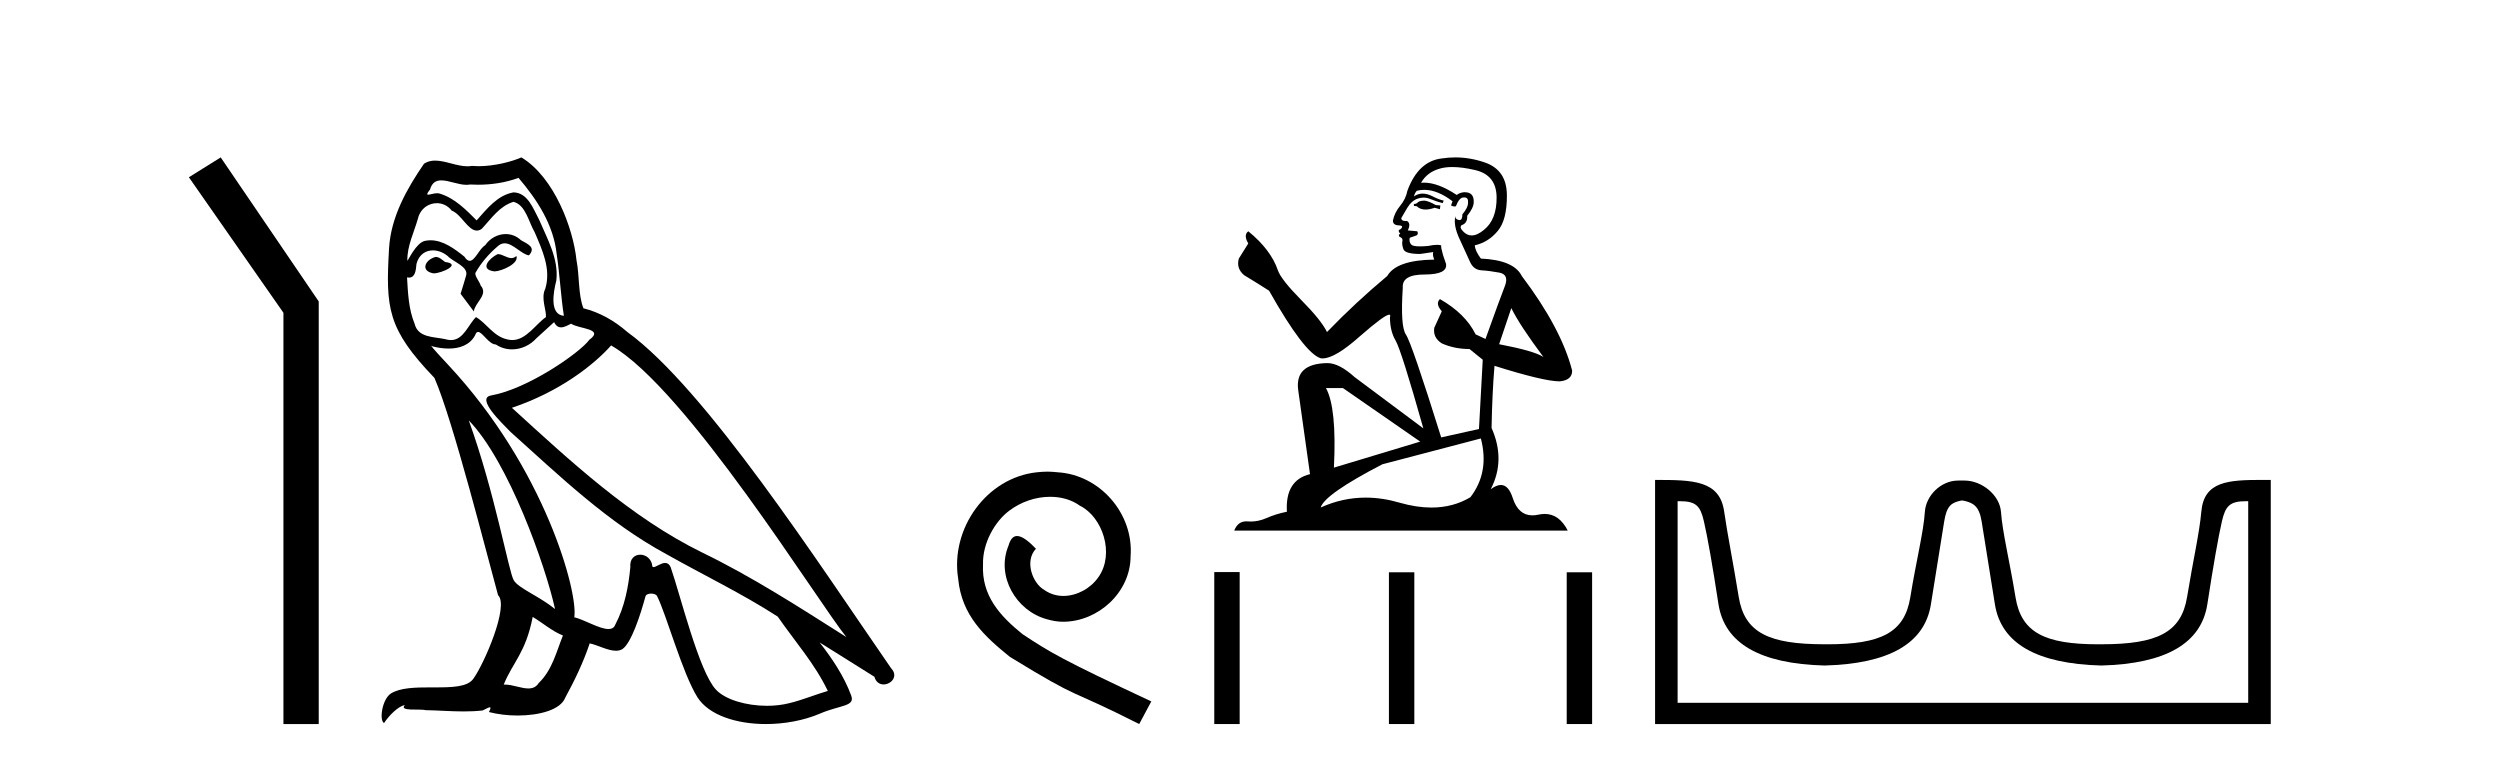 <?xml version='1.0' encoding='UTF-8' standalone='yes'?><svg xmlns='http://www.w3.org/2000/svg' xmlns:xlink='http://www.w3.org/1999/xlink' width='134.0' height='41.0' ><path d='M 11.83 8.437 L 10.124 9.501 L 15.192 16.765 L 15.192 38.809 L 17.084 38.809 L 17.084 16.157 L 11.83 8.437 Z' style='fill:#000000;stroke:none' /><path d='M 26.679 13.619 C 26.223 13.839 25.666 14.447 26.51 14.548 C 26.915 14.531 27.843 14.109 27.675 13.721 L 27.675 13.721 C 27.587 13.804 27.498 13.834 27.409 13.834 C 27.17 13.834 26.924 13.619 26.679 13.619 ZM 23.353 13.771 C 22.796 13.906 22.509 14.514 23.218 14.649 C 23.229 14.65 23.242 14.651 23.255 14.651 C 23.663 14.651 24.775 14.156 23.859 14.042 C 23.707 13.94 23.556 13.771 23.353 13.771 ZM 27.793 9.534 C 28.789 10.699 29.667 12.049 29.836 13.603 C 30.004 14.717 30.055 15.831 30.224 16.928 C 29.43 16.861 29.667 15.628 29.819 15.038 C 29.954 13.873 29.329 12.792 28.89 11.762 C 28.586 11.205 28.299 10.328 27.523 10.311 C 26.662 10.463 26.105 11.189 25.548 11.813 C 24.974 11.239 24.366 10.615 23.572 10.378 C 23.531 10.363 23.484 10.357 23.435 10.357 C 23.258 10.357 23.049 10.435 22.954 10.435 C 22.871 10.435 22.872 10.377 23.049 10.159 C 23.156 9.78 23.379 9.668 23.654 9.668 C 24.056 9.668 24.57 9.907 25.003 9.907 C 25.069 9.907 25.132 9.901 25.193 9.889 C 25.336 9.897 25.478 9.901 25.621 9.901 C 26.36 9.901 27.1 9.789 27.793 9.534 ZM 27.523 10.817 C 28.181 10.986 28.333 11.898 28.654 12.438 C 29.059 13.383 29.549 14.413 29.228 15.476 C 28.975 15.983 29.295 16.624 29.262 16.996 C 28.699 17.391 28.204 18.226 27.457 18.226 C 27.375 18.226 27.29 18.216 27.202 18.194 C 26.459 18.042 26.088 17.333 25.514 16.996 C 25.098 17.397 24.852 18.228 24.168 18.228 C 24.074 18.228 23.972 18.212 23.859 18.178 C 23.235 18.042 22.408 18.11 22.222 17.35 C 21.901 16.574 21.867 15.713 21.817 14.869 L 21.817 14.869 C 21.854 14.876 21.888 14.879 21.92 14.879 C 22.261 14.879 22.292 14.483 22.323 14.143 C 22.454 13.649 22.808 13.42 23.202 13.42 C 23.467 13.42 23.75 13.524 23.994 13.721 C 24.281 14.042 25.159 14.295 24.974 14.801 C 24.889 15.105 24.788 15.426 24.687 15.747 L 25.396 16.692 C 25.463 16.202 26.189 15.797 25.767 15.308 C 25.7 15.088 25.446 14.801 25.48 14.632 C 25.784 14.092 26.189 13.619 26.662 13.214 C 26.79 13.09 26.919 13.042 27.049 13.042 C 27.501 13.042 27.956 13.635 28.35 13.687 C 28.738 13.265 28.316 13.096 27.928 12.877 C 27.687 12.65 27.397 12.546 27.107 12.546 C 26.684 12.546 26.264 12.766 26.003 13.147 C 25.683 13.339 25.459 13.98 25.178 13.98 C 25.089 13.98 24.994 13.917 24.889 13.755 C 24.374 13.342 23.756 12.879 23.08 12.879 C 22.981 12.879 22.881 12.889 22.779 12.91 C 22.301 13.009 21.872 13.976 21.836 13.976 C 21.835 13.976 21.834 13.975 21.834 13.974 C 21.817 13.181 22.188 12.472 22.408 11.695 C 22.53 11.185 22.967 10.89 23.413 10.89 C 23.705 10.89 24 11.016 24.214 11.29 C 24.716 11.476 25.085 12.359 25.557 12.359 C 25.641 12.359 25.727 12.332 25.818 12.269 C 26.341 11.712 26.763 11.053 27.523 10.817 ZM 25.126 22.533 C 27.27 24.744 29.245 30.349 29.751 32.645 C 28.924 31.97 27.793 31.531 27.54 31.109 C 27.27 30.67 26.527 26.399 25.126 22.533 ZM 32.756 18.515 C 36.808 20.845 43.864 32.307 45.367 34.148 C 42.834 32.544 40.336 30.923 37.618 29.606 C 33.803 27.733 30.545 24.694 27.438 21.858 C 30.004 20.997 31.844 19.545 32.756 18.515 ZM 28.553 33.067 C 29.093 33.388 29.582 33.827 30.173 34.063 C 29.819 34.941 29.599 35.92 28.873 36.612 C 28.737 36.832 28.542 36.901 28.32 36.901 C 27.936 36.901 27.47 36.694 27.079 36.694 C 27.052 36.694 27.026 36.695 26.999 36.697 C 27.472 35.515 28.181 34.992 28.553 33.067 ZM 29.7 17.266 C 29.803 17.478 29.933 17.547 30.072 17.547 C 30.254 17.547 30.449 17.427 30.612 17.35 C 31.017 17.637 32.418 17.604 31.591 18.211 C 31.068 18.92 28.271 20.854 26.328 21.195 C 25.489 21.342 26.898 22.668 27.354 23.141 C 29.987 25.504 32.57 28.003 35.727 29.708 C 37.702 30.822 39.779 31.818 41.686 33.05 C 42.598 34.367 43.678 35.582 44.371 37.034 C 43.678 37.237 43.003 37.524 42.294 37.693 C 41.92 37.787 41.515 37.831 41.109 37.831 C 39.994 37.831 38.873 37.499 38.378 36.967 C 37.466 36.005 36.47 31.902 35.947 30.4 C 35.872 30.231 35.767 30.174 35.652 30.174 C 35.424 30.174 35.16 30.397 35.029 30.397 C 35.003 30.397 34.982 30.388 34.968 30.366 C 34.934 29.95 34.614 29.731 34.315 29.731 C 34.019 29.731 33.744 29.946 33.786 30.4 C 33.685 31.463 33.482 32.527 32.975 33.489 C 32.913 33.653 32.784 33.716 32.613 33.716 C 32.133 33.716 31.329 33.221 30.781 33.084 C 31 31.784 29.228 25.133 24.028 19.562 C 23.847 19.365 23.054 18.53 23.124 18.53 C 23.132 18.53 23.151 18.541 23.184 18.566 C 23.45 18.635 23.75 18.683 24.047 18.683 C 24.616 18.683 25.175 18.508 25.463 17.975 C 25.507 17.843 25.562 17.792 25.626 17.792 C 25.858 17.792 26.207 18.464 26.577 18.464 C 26.846 18.643 27.146 18.726 27.444 18.726 C 27.934 18.726 28.419 18.504 28.755 18.127 C 29.076 17.84 29.38 17.553 29.7 17.266 ZM 27.945 8.437 C 27.414 8.673 26.485 8.908 25.651 8.908 C 25.53 8.908 25.41 8.903 25.294 8.893 C 25.215 8.907 25.135 8.913 25.054 8.913 C 24.485 8.913 23.874 8.608 23.324 8.608 C 23.115 8.608 22.914 8.652 22.728 8.774 C 21.8 10.125 20.956 11.627 20.854 13.299 C 20.669 16.506 20.753 17.62 23.285 20.254 C 24.281 22.516 26.138 29.893 26.696 31.902 C 27.303 32.476 25.936 35.616 25.362 36.393 C 25.05 36.823 24.227 36.844 23.342 36.844 C 23.246 36.844 23.149 36.844 23.053 36.844 C 22.257 36.844 21.452 36.861 20.956 37.169 C 20.483 37.473 20.314 38.604 20.584 38.756 C 20.838 38.368 21.344 37.845 21.699 37.794 L 21.699 37.794 C 21.361 38.148 22.543 37.98 22.796 38.064 C 23.479 38.075 24.169 38.133 24.862 38.133 C 25.197 38.133 25.533 38.119 25.868 38.081 C 26.02 38.014 26.183 37.911 26.254 37.911 C 26.309 37.911 26.309 37.973 26.206 38.165 C 26.684 38.29 27.221 38.352 27.746 38.352 C 28.927 38.352 30.046 38.037 30.291 37.406 C 30.798 36.477 31.27 35.498 31.608 34.485 C 32.039 34.577 32.581 34.88 33.015 34.88 C 33.143 34.88 33.261 34.854 33.364 34.789 C 33.836 34.468 34.326 32.966 34.596 31.97 C 34.622 31.866 34.762 31.816 34.905 31.816 C 35.041 31.816 35.179 31.862 35.221 31.953 C 35.727 32.966 36.571 36.072 37.382 37.372 C 37.993 38.335 39.475 38.809 41.052 38.809 C 42.045 38.809 43.075 38.622 43.949 38.25 C 45.046 37.777 45.856 37.878 45.62 37.271 C 45.248 36.258 44.607 35.295 43.932 34.435 L 43.932 34.435 C 44.911 35.042 45.89 35.667 46.869 36.275 C 46.95 36.569 47.153 36.686 47.36 36.686 C 47.76 36.686 48.175 36.252 47.764 35.819 C 43.932 30.282 37.837 20.845 33.617 17.789 C 32.942 17.198 32.148 16.743 31.27 16.523 C 30.983 15.78 31.068 14.784 30.899 13.94 C 30.73 12.269 29.717 9.5 27.945 8.437 Z' style='fill:#000000;stroke:none' /><path d='M 56.141 25.279 C 55.953 25.279 55.765 25.297 55.577 25.314 C 52.861 25.604 50.931 28.354 51.358 31.019 C 51.546 33.001 52.776 34.111 54.125 35.205 C 58.14 37.665 57.012 36.759 61.061 38.809 L 61.71 37.596 C 56.893 35.341 56.312 34.983 54.809 33.992 C 53.579 33.001 52.605 31.908 52.69 30.251 C 52.656 29.106 53.34 27.927 54.108 27.364 C 54.723 26.902 55.509 26.629 56.278 26.629 C 56.859 26.629 57.405 26.766 57.884 27.107 C 59.097 27.705 59.763 29.687 58.875 30.934 C 58.465 31.532 57.73 31.942 56.995 31.942 C 56.637 31.942 56.278 31.839 55.97 31.617 C 55.355 31.276 54.894 30.08 55.526 29.414 C 55.236 29.106 54.826 28.73 54.518 28.73 C 54.313 28.73 54.16 28.884 54.057 29.243 C 53.374 30.883 54.467 32.745 56.107 33.189 C 56.397 33.274 56.688 33.326 56.978 33.326 C 58.857 33.326 60.6 31.754 60.6 29.807 C 60.771 27.534 58.96 25.45 56.688 25.314 C 56.517 25.297 56.329 25.279 56.141 25.279 Z' style='fill:#000000;stroke:none' /><path d='M 76.37 10.754 Q 76.089 10.754 75.999 10.844 Q 75.92 10.934 75.785 10.934 L 75.785 11.035 L 75.943 11.057 Q 76.117 11.232 76.407 11.232 Q 76.621 11.232 76.899 11.136 L 77.18 11.215 L 77.203 11.012 L 76.955 10.99 Q 76.595 10.787 76.37 10.754 ZM 77.844 8.953 Q 78.363 8.953 79.048 9.111 Q 80.207 9.37 80.218 10.574 Q 80.229 11.766 79.543 12.318 Q 79.18 12.62 78.882 12.62 Q 78.626 12.62 78.418 12.396 Q 78.215 12.194 78.339 12.07 Q 78.665 11.969 78.643 11.564 Q 78.992 11.136 78.992 10.832 Q 79.013 10.303 78.505 10.303 Q 78.484 10.303 78.463 10.304 Q 78.238 10.326 78.08 10.45 Q 77.085 9.79 76.328 9.79 Q 76.246 9.79 76.168 9.797 L 76.168 9.797 Q 76.494 9.224 77.191 9.032 Q 77.476 8.953 77.844 8.953 ZM 81.006 16.514 Q 81.444 17.414 82.727 19.136 Q 82.243 18.81 80.353 18.45 L 81.006 16.514 ZM 76.34 10.175 Q 77.05 10.175 77.855 10.787 L 77.776 11.012 Q 77.871 11.068 77.96 11.068 Q 77.998 11.068 78.035 11.057 Q 78.215 10.585 78.44 10.585 Q 78.467 10.582 78.491 10.582 Q 78.708 10.582 78.688 10.855 Q 78.688 11.136 78.384 11.485 Q 78.384 11.796 78.233 11.796 Q 78.209 11.796 78.182 11.789 Q 77.979 11.744 78.013 11.564 L 78.013 11.564 Q 77.878 12.07 78.249 12.846 Q 78.609 13.634 78.8 14.05 Q 78.992 14.467 79.408 14.489 Q 79.824 14.512 80.364 14.613 Q 80.904 14.714 80.657 15.344 Q 80.409 15.974 79.622 18.168 L 79.093 17.921 Q 78.542 16.807 77.18 16.031 L 77.18 16.031 Q 76.921 16.278 77.281 16.683 L 76.876 17.572 Q 76.798 18.101 77.281 18.405 Q 77.957 18.708 78.767 18.708 L 79.475 19.282 L 79.273 22.995 L 77.248 23.445 Q 75.661 18.371 75.357 17.932 Q 75.054 17.493 75.189 15.423 Q 75.132 14.714 76.348 14.714 Q 77.608 14.714 77.506 14.14 L 77.349 13.679 Q 77.225 13.251 77.248 13.15 Q 77.149 13.123 77.017 13.123 Q 76.82 13.123 76.55 13.184 Q 76.295 13.206 76.11 13.206 Q 75.74 13.206 75.65 13.116 Q 75.515 12.981 75.56 12.745 L 75.92 12.621 Q 76.044 12.554 75.965 12.396 L 75.459 12.351 Q 75.639 11.969 75.414 11.845 Q 75.38 11.848 75.35 11.848 Q 75.11 11.848 75.11 11.688 Q 75.189 11.541 75.425 11.148 Q 75.661 10.754 75.999 10.641 Q 76.15 10.592 76.3 10.592 Q 76.494 10.592 76.685 10.675 Q 77.023 10.81 77.326 10.889 L 77.383 10.754 Q 77.101 10.686 76.798 10.529 Q 76.505 10.377 76.252 10.377 Q 75.999 10.377 75.785 10.529 Q 75.841 10.326 75.943 10.225 Q 76.138 10.175 76.34 10.175 ZM 71.982 20.801 L 76.123 23.67 L 71.498 25.065 Q 71.656 21.859 71.071 20.801 ZM 79.374 23.501 Q 79.847 25.313 78.812 26.652 Q 77.884 27.205 76.724 27.205 Q 75.927 27.205 75.02 26.944 Q 74.09 26.672 73.2 26.672 Q 71.956 26.672 70.789 27.203 Q 70.992 26.494 74.097 24.885 L 79.374 23.501 ZM 78.005 8.437 Q 77.645 8.437 77.281 8.492 Q 76.021 8.638 75.436 10.225 Q 75.357 10.652 75.054 11.024 Q 74.75 11.384 74.66 11.823 Q 74.66 12.07 74.975 12.081 Q 75.29 12.093 75.054 12.295 Q 74.952 12.318 74.975 12.396 Q 74.986 12.475 75.054 12.498 Q 74.907 12.655 75.054 12.711 Q 75.211 12.779 75.166 12.936 Q 75.132 13.105 75.222 13.353 Q 75.312 13.612 76.123 13.612 L 76.82 13.51 L 76.82 13.51 Q 76.775 13.679 76.876 13.915 Q 74.851 13.938 74.356 14.793 Q 72.657 16.211 71.127 17.797 Q 70.823 17.167 69.743 16.076 Q 68.674 14.995 68.494 14.489 Q 68.123 13.387 66.908 12.396 Q 66.638 12.599 66.908 13.049 L 66.401 13.859 Q 66.255 14.388 66.683 14.748 Q 67.335 15.142 68.022 15.581 Q 69.912 18.933 70.789 19.203 Q 70.838 19.211 70.891 19.211 Q 71.559 19.211 72.893 18.022 Q 74.216 16.866 74.462 16.866 Q 74.549 16.866 74.502 17.009 Q 74.502 17.741 74.806 18.258 Q 75.11 18.776 76.291 22.961 L 72.612 20.216 Q 71.78 19.462 71.149 19.462 Q 69.383 19.485 69.586 20.925 L 70.216 25.414 Q 68.877 25.74 68.978 27.428 Q 68.37 27.552 67.864 27.777 Q 67.455 27.954 67.038 27.954 Q 66.951 27.954 66.863 27.946 Q 66.832 27.944 66.803 27.944 Q 66.344 27.944 66.154 28.441 L 84.032 28.441 Q 83.576 27.547 82.796 27.547 Q 82.634 27.547 82.457 27.586 Q 82.287 27.623 82.135 27.623 Q 81.384 27.623 81.084 26.697 Q 80.862 25.995 80.445 25.995 Q 80.206 25.995 79.903 26.224 Q 80.713 24.66 79.948 22.939 Q 79.982 21.071 80.105 19.608 Q 82.75 20.441 83.605 20.441 Q 84.268 20.374 84.268 19.867 Q 83.683 17.594 81.568 14.793 Q 81.141 13.938 79.374 13.859 Q 79.07 13.454 79.048 13.15 Q 79.779 12.981 80.274 12.385 Q 80.781 11.789 80.769 10.45 Q 80.758 9.122 79.61 8.717 Q 78.816 8.437 78.005 8.437 Z' style='fill:#000000;stroke:none' /><path d='M 65.085 30.663 L 65.085 38.809 L 66.446 38.809 L 66.446 30.663 ZM 74.446 30.675 L 74.446 38.809 L 75.808 38.809 L 75.808 30.675 ZM 83.976 30.675 L 83.976 38.809 L 85.337 38.809 L 85.337 30.675 Z' style='fill:#000000;stroke:none' /><path d='M 105.212 26.828 C 105.744 26.943 106.079 27.093 106.218 27.959 C 106.356 28.826 106.593 30.305 106.928 32.397 C 107.263 34.488 109.164 35.58 112.63 35.672 C 116.097 35.58 117.992 34.482 118.315 32.379 C 118.639 30.276 118.899 28.797 119.095 27.942 C 119.284 27.123 119.513 26.864 120.386 26.864 C 120.424 26.864 120.464 26.864 120.504 26.865 L 120.504 37.67 L 89.92 37.67 L 89.92 26.865 C 89.961 26.864 90.001 26.864 90.039 26.864 C 90.911 26.864 91.141 27.123 91.329 27.942 C 91.526 28.797 91.786 30.276 92.109 32.379 C 92.433 34.482 94.328 35.58 97.794 35.672 C 101.261 35.58 103.161 34.488 103.496 32.397 C 103.832 30.305 104.068 28.826 104.207 27.959 C 104.346 27.093 104.595 26.943 105.127 26.828 ZM 121.297 25.723 C 119.455 25.723 118.135 25.78 117.991 27.422 C 117.891 28.567 117.54 30.08 117.228 31.998 C 116.916 33.916 115.612 34.533 112.63 34.533 C 112.577 34.534 112.524 34.534 112.471 34.534 C 109.603 34.534 108.339 33.91 108.032 32.015 C 107.72 30.086 107.333 28.554 107.253 27.44 C 107.186 26.528 106.222 25.758 105.298 25.758 L 104.956 25.758 C 104.032 25.758 103.228 26.563 103.172 27.44 C 103.105 28.504 102.704 30.086 102.392 32.015 C 102.086 33.91 100.822 34.534 97.954 34.534 C 97.901 34.534 97.848 34.534 97.794 34.533 C 94.813 34.533 93.508 33.916 93.196 31.998 C 92.884 30.08 92.577 28.562 92.416 27.422 C 92.179 25.74 90.746 25.724 88.712 25.724 L 88.712 38.809 L 121.713 38.809 L 121.713 25.724 C 121.571 25.724 121.433 25.723 121.297 25.723 Z' style='fill:#000000;stroke:none' /></svg>